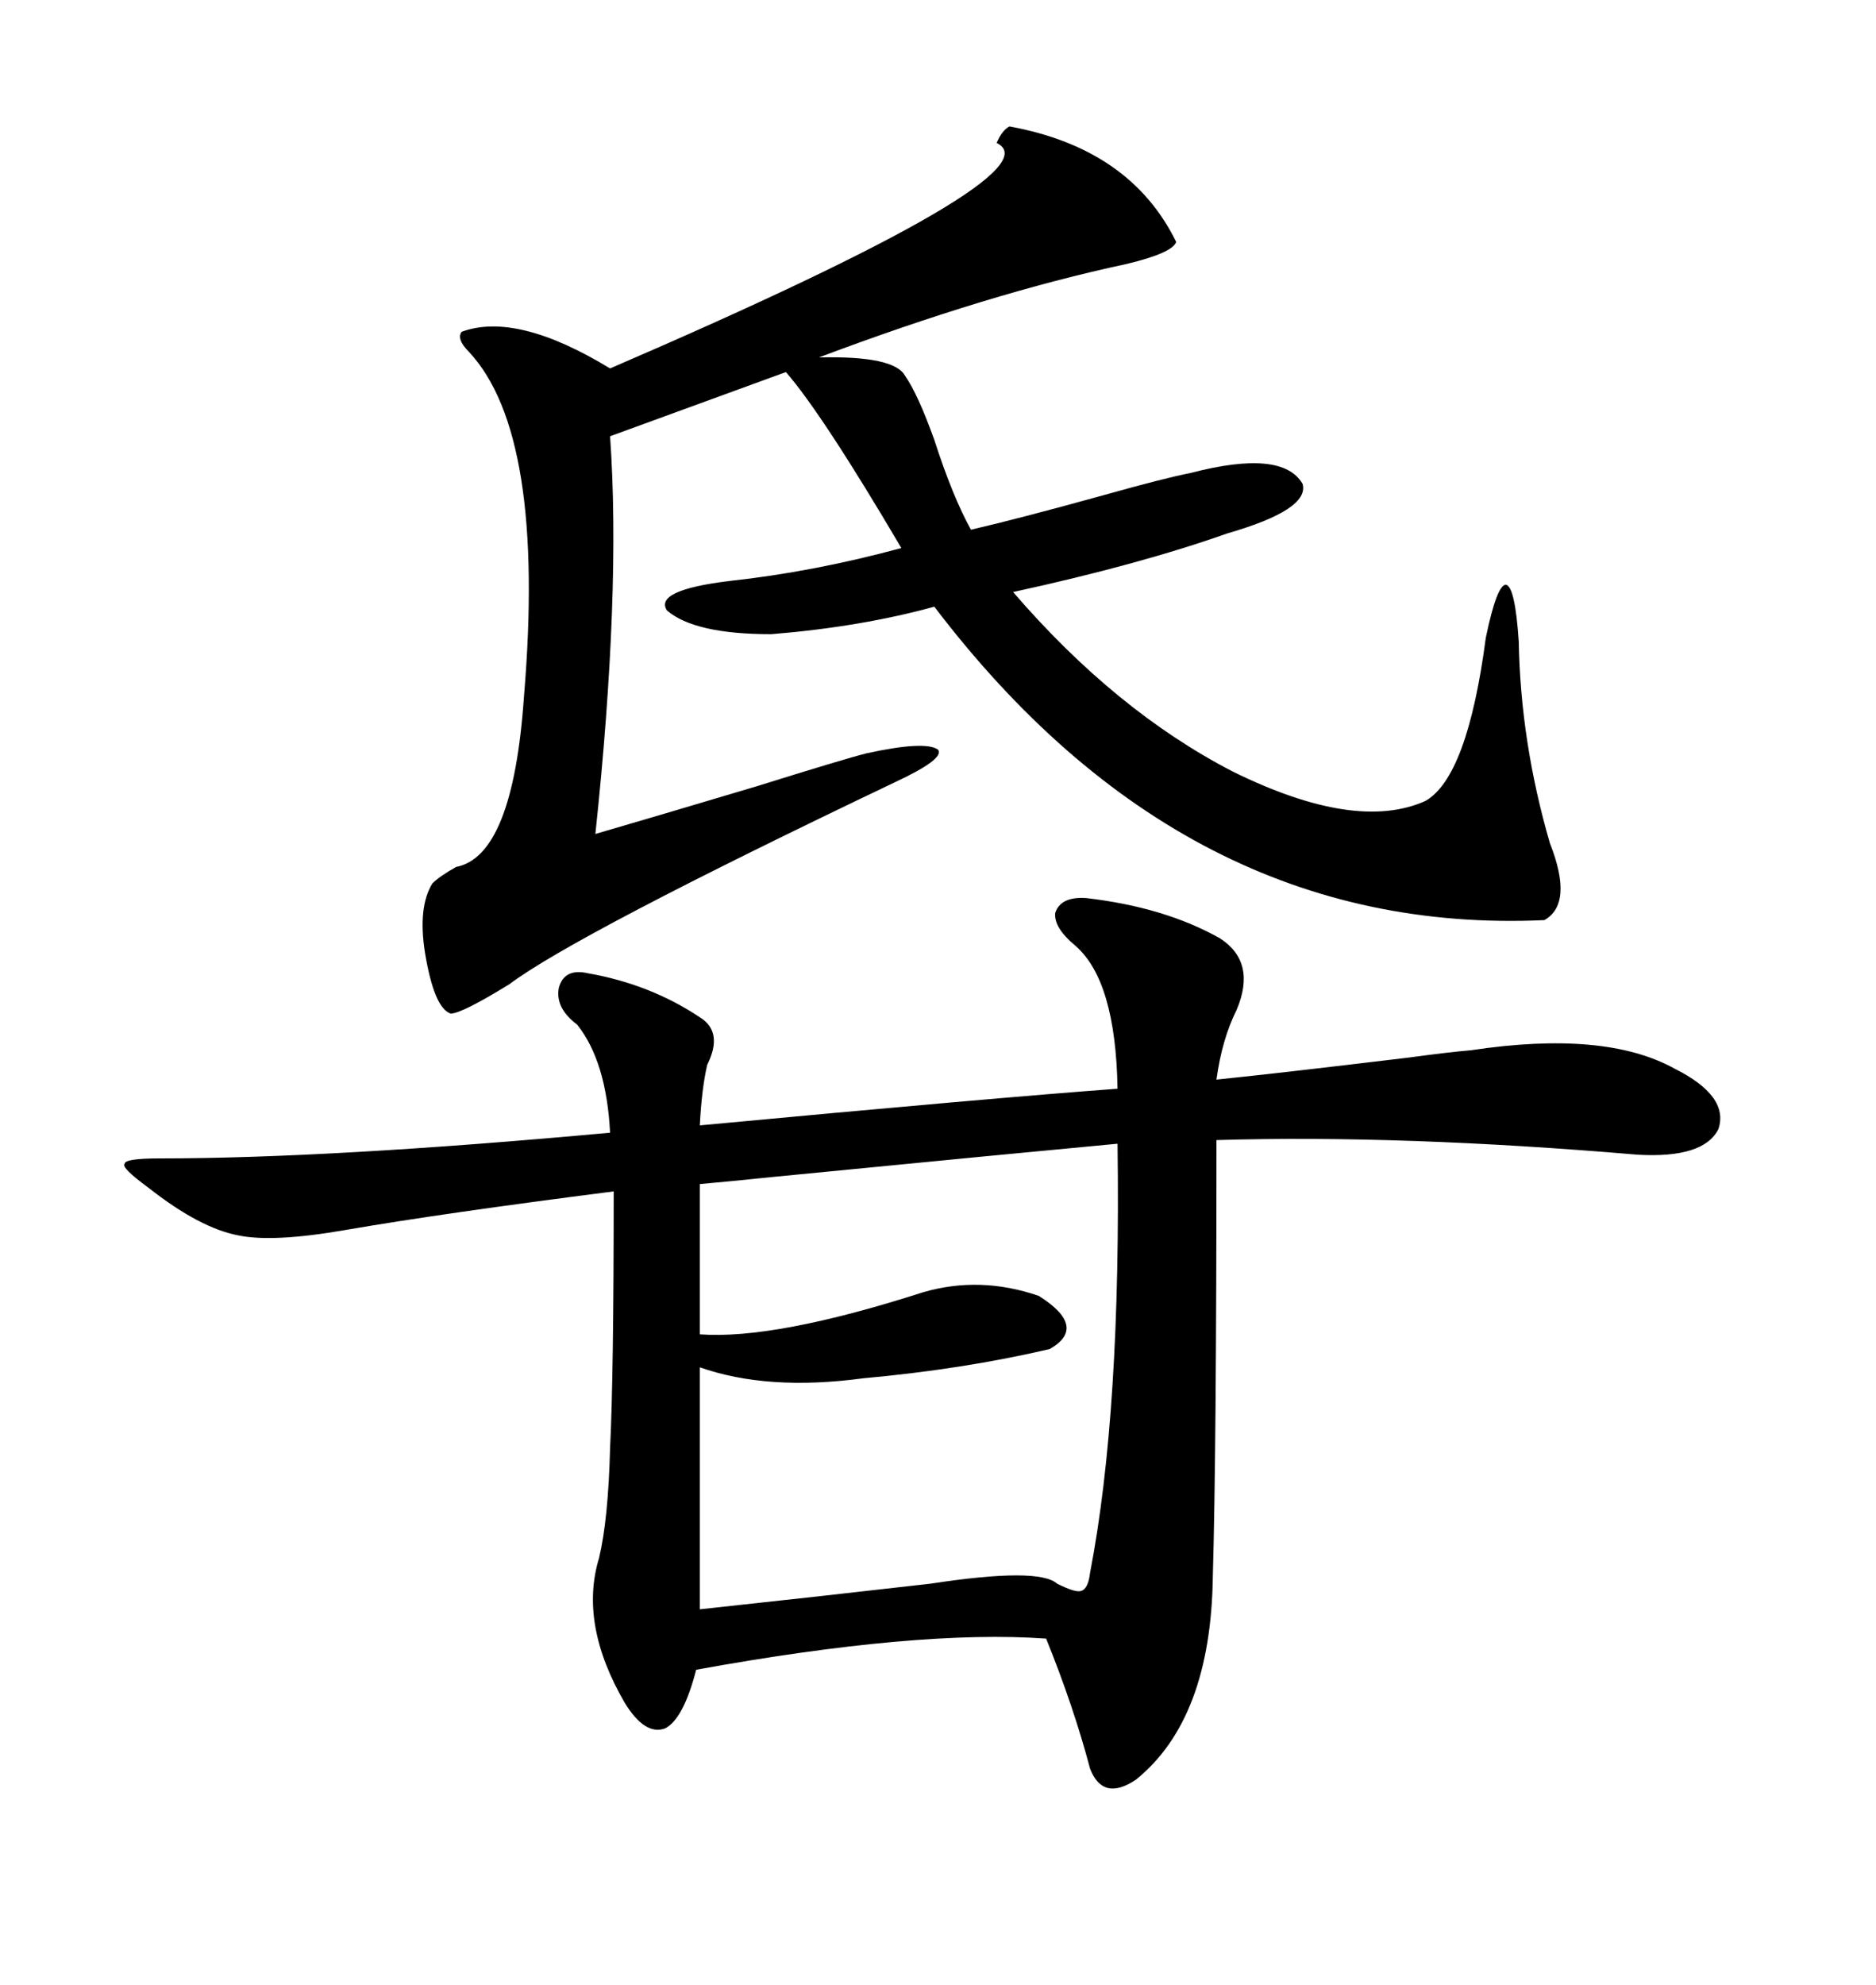 <svg xmlns="http://www.w3.org/2000/svg" xmlns:xlink="http://www.w3.org/1999/xlink" width="300" height="317.285"><path d="M173.73 143.55L173.73 143.55Q186.33 145.02 195.12 150L195.12 150Q200.98 153.81 197.75 161.43L197.75 161.43Q195.41 166.11 194.53 172.56L194.53 172.56Q203.32 171.68 225.29 169.04L225.29 169.04Q231.74 168.16 235.25 167.87L235.25 167.87Q256.64 164.65 267.77 170.80L267.77 170.80Q276.56 175.20 274.80 180.47L274.80 180.47Q272.46 185.16 261.91 184.57L261.91 184.57Q224.12 181.35 194.53 182.23L194.53 182.23Q194.53 231.74 193.95 251.95L193.95 251.95Q193.65 274.80 181.64 284.47L181.64 284.47Q176.37 287.99 174.32 282.71L174.32 282.71Q171.68 272.75 167.29 261.91L167.29 261.91Q146.78 260.45 111.33 266.89L111.33 266.89Q109.28 274.80 106.35 276.27L106.35 276.27Q103.13 277.44 99.90 272.17L99.90 272.17Q92.58 259.57 95.80 249.02L95.80 249.02Q97.27 242.87 97.56 231.45L97.56 231.45Q98.14 220.02 98.14 190.43L98.14 190.43Q70.61 193.95 55.37 196.58L55.37 196.58Q43.65 198.63 38.09 197.46L38.09 197.46Q31.93 196.29 23.73 189.84L23.73 189.84Q19.34 186.62 19.92 186.04L19.92 186.04Q19.92 185.16 25.49 185.16L25.49 185.16Q52.73 185.16 97.56 181.05L97.56 181.05Q96.97 169.63 92.29 163.77L92.29 163.77Q88.77 161.13 89.36 157.91L89.36 157.91Q90.23 154.69 94.04 155.57L94.04 155.57Q104.00 157.32 111.91 162.60L111.91 162.60Q115.72 164.94 113.09 170.21L113.09 170.21Q112.21 174.02 111.91 179.88L111.91 179.88Q158.79 175.49 178.71 174.02L178.71 174.02Q178.42 156.74 171.97 151.17L171.97 151.17Q168.46 148.24 168.75 145.90L168.75 145.90Q169.63 143.26 173.73 143.55ZM190.43 75.59L190.43 75.59Q205.08 71.78 208.30 77.34L208.30 77.34Q209.47 81.45 196.29 85.25L196.29 85.25Q182.23 90.23 162.01 94.63L162.01 94.63Q178.42 113.67 197.17 123.34L197.17 123.34Q216.80 133.01 227.93 128.03L227.93 128.03Q234.67 124.22 237.60 101.95L237.60 101.95Q239.36 93.46 240.82 93.46L240.82 93.46Q242.29 93.75 242.87 102.54L242.87 102.54Q243.16 118.65 247.85 134.77L247.85 134.77Q251.66 144.43 246.97 147.07L246.97 147.07Q189.55 149.71 149.41 96.97L149.41 96.97Q137.70 100.20 123.34 101.37L123.34 101.37Q111.04 101.37 106.64 97.56L106.64 97.56Q104.59 94.34 116.60 92.87L116.60 92.87Q130.08 91.41 144.14 87.60L144.14 87.60Q131.54 66.21 125.68 59.47L125.68 59.47L97.56 69.73Q99.32 94.63 95.21 133.30L95.21 133.30Q104.30 130.66 121.00 125.68L121.00 125.68Q135.06 121.29 138.57 120.41L138.57 120.41Q147.95 118.36 150 119.82L150 119.82Q151.17 121.29 142.97 125.10L142.97 125.10Q91.99 149.41 81.45 157.32L81.45 157.32Q73.83 162.01 72.07 162.01L72.07 162.01Q69.43 161.13 67.97 152.34L67.97 152.34Q66.80 145.02 69.14 141.21L69.14 141.21Q70.31 140.04 72.95 138.57L72.95 138.57Q82.03 136.82 83.79 111.33L83.79 111.33Q87.30 69.43 75 56.25L75 56.25Q72.95 54.20 73.83 53.03L73.83 53.03Q82.62 49.80 97.56 58.89L97.56 58.89Q169.63 27.83 159.38 22.85L159.38 22.85Q160.25 20.80 161.43 20.21L161.43 20.21Q180.76 23.73 188.09 38.67L188.09 38.67Q187.50 40.43 180.18 42.19L180.18 42.19Q158.20 46.88 130.96 57.13L130.96 57.13Q142.97 56.84 144.73 60.06L144.73 60.06Q146.78 62.99 149.41 70.31L149.41 70.31Q152.34 79.39 155.27 84.67L155.27 84.67Q162.89 82.91 176.66 79.10L176.66 79.10Q186.04 76.46 190.43 75.59ZM111.91 189.26L111.91 189.26L111.91 213.28Q123.93 214.16 147.66 206.54L147.66 206.54Q156.74 203.91 166.11 207.13L166.11 207.13Q174.02 212.11 167.87 215.63L167.87 215.63Q154.10 218.85 137.99 220.31L137.99 220.31Q122.75 222.36 111.91 218.55L111.91 218.55L111.91 257.23Q130.96 255.18 148.83 253.13L148.83 253.13Q166.11 250.49 169.04 253.13L169.04 253.13Q171.97 254.59 172.85 254.30L172.85 254.30Q174.02 254.00 174.32 251.37L174.32 251.37Q179.30 225.59 178.71 182.81L178.71 182.81Q162.89 184.28 123.93 188.09L123.93 188.09Q115.43 188.96 111.91 189.26Z"/></svg>